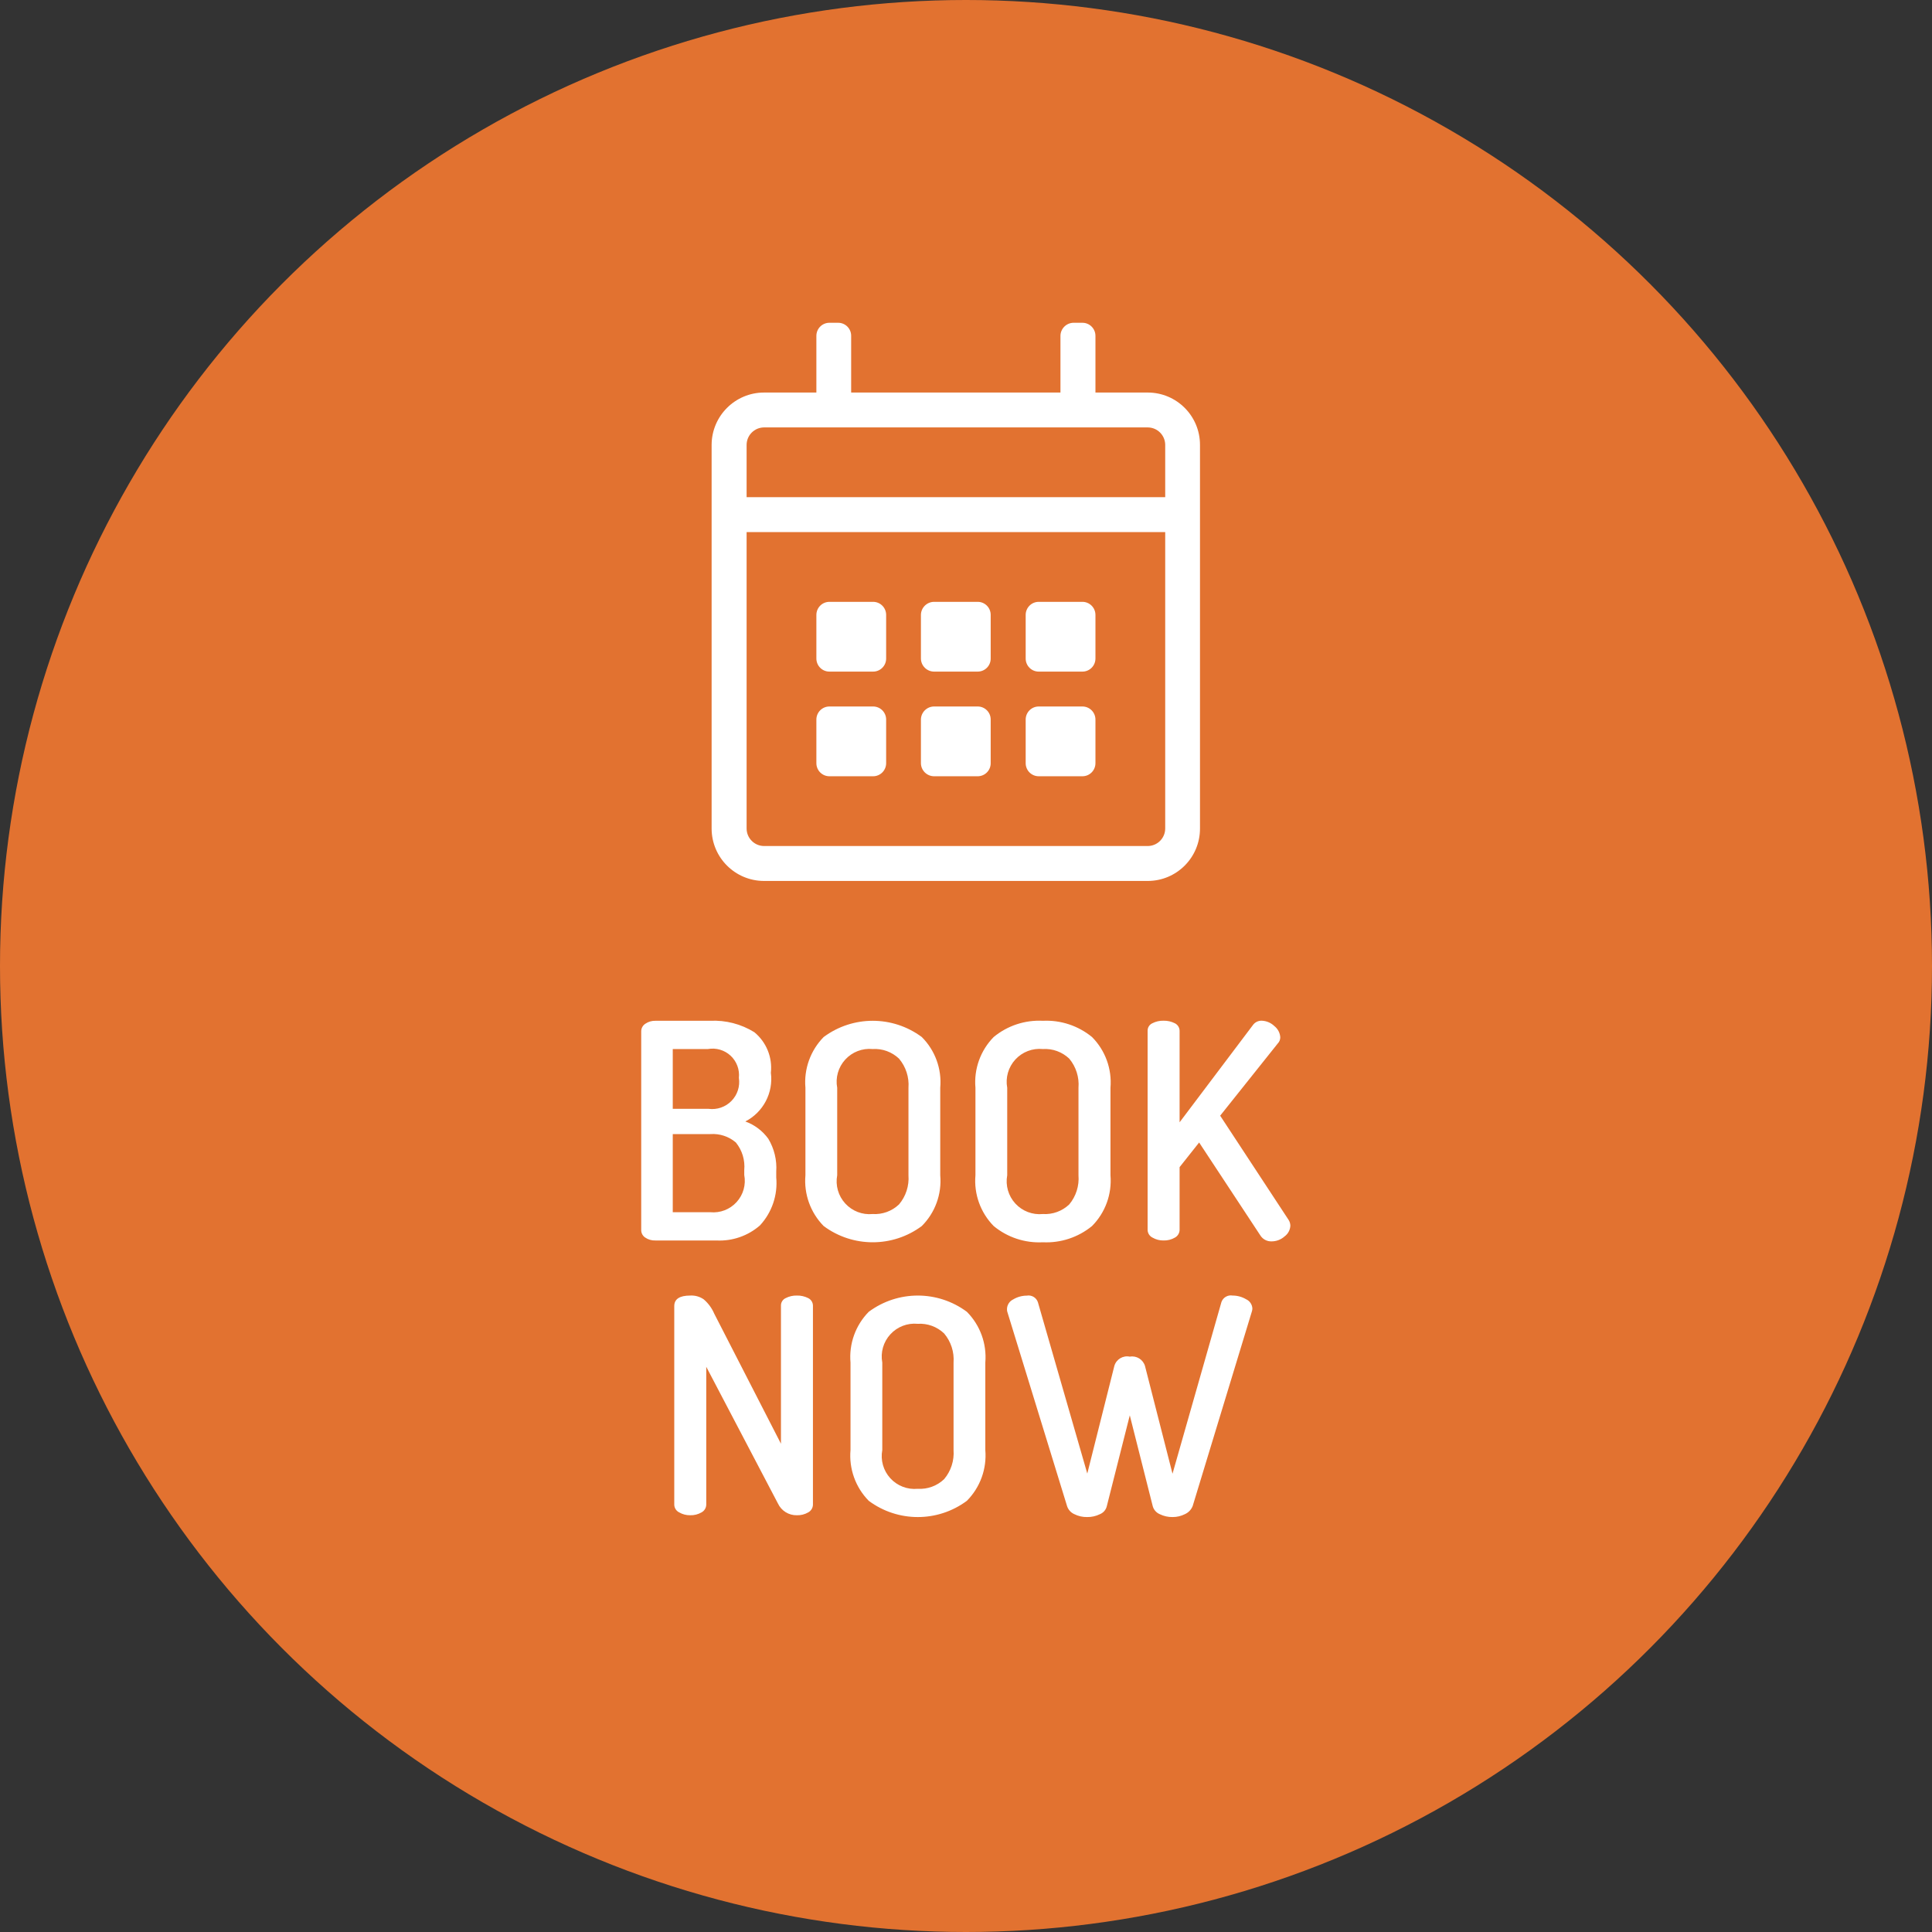 <?xml version="1.0" encoding="UTF-8"?>
<svg width="90px" height="90px" viewBox="0 0 90 90" version="1.1" xmlns="http://www.w3.org/2000/svg" xmlns:xlink="http://www.w3.org/1999/xlink">
    <rect x="0" y="0" width="90" height="90" fill="#333333" stroke="none"/>
    <title>prenota-chalet-bucaneve-en</title>
    <g id="Page-1" stroke="none" stroke-width="1" fill="none" fill-rule="evenodd">
        <g id="prenota-chalet-bucaneve-en">
            <circle id="Ellisse_2" fill="#E27230" fill-rule="nonzero" cx="45" cy="45" r="45"></circle>
            <path d="M53.47,18.286 L51.03,18.286 L51.03,15.645 C51.03,15.483 50.966,15.328 50.852,15.214 C50.737,15.099 50.582,15.035 50.42,15.036 L50.01,15.036 C49.675,15.039 49.403,15.31 49.4,15.645 L49.4,18.286 L39.65,18.286 L39.65,15.645 C39.652,15.311 39.384,15.039 39.05,15.036 L38.64,15.036 C38.478,15.035 38.323,15.099 38.208,15.214 C38.094,15.328 38.03,15.483 38.03,15.645 L38.03,18.286 L35.59,18.286 C34.245,18.288 33.154,19.378 33.15,20.723 L33.15,38.6 C33.153,39.946 34.244,41.036 35.59,41.038 L53.47,41.038 C54.814,41.035 55.901,39.944 55.9,38.6 L55.9,20.723 C55.901,19.379 54.814,18.289 53.47,18.286 Z M35.59,19.911 L53.47,19.911 C53.917,19.915 54.277,20.276 54.28,20.723 L54.28,23.161 L34.78,23.161 L34.78,20.723 C34.783,20.276 35.143,19.915 35.59,19.911 L35.59,19.911 Z M53.47,39.411 L35.59,39.411 C35.143,39.407 34.783,39.045 34.78,38.598 L34.78,24.786 L54.28,24.786 L54.28,38.6 C54.276,39.046 53.916,39.407 53.47,39.411 Z M40.67,31.286 C40.832,31.287 40.987,31.223 41.102,31.108 C41.216,30.994 41.28,30.839 41.28,30.677 L41.28,28.645 C41.28,28.483 41.216,28.328 41.102,28.214 C40.987,28.099 40.832,28.035 40.67,28.036 L38.64,28.036 C38.478,28.035 38.323,28.099 38.208,28.214 C38.094,28.328 38.03,28.483 38.03,28.645 L38.03,30.677 C38.03,30.839 38.094,30.994 38.208,31.108 C38.323,31.223 38.478,31.287 38.64,31.286 L40.67,31.286 L40.67,31.286 Z M45.55,31.286 C45.884,31.283 46.152,31.011 46.15,30.677 L46.15,28.645 C46.152,28.311 45.884,28.039 45.55,28.036 L43.51,28.036 C43.175,28.039 42.903,28.31 42.9,28.645 L42.9,30.677 C42.903,31.012 43.175,31.283 43.51,31.286 L45.55,31.286 L45.55,31.286 Z M50.42,31.286 C50.582,31.287 50.737,31.223 50.852,31.108 C50.966,30.994 51.03,30.839 51.03,30.677 L51.03,28.645 C51.03,28.483 50.966,28.328 50.852,28.214 C50.737,28.099 50.582,28.035 50.42,28.036 L48.39,28.036 C48.228,28.035 48.073,28.099 47.958,28.214 C47.844,28.328 47.78,28.483 47.78,28.645 L47.78,30.677 C47.78,30.839 47.844,30.994 47.958,31.108 C48.073,31.223 48.228,31.287 48.39,31.286 L50.42,31.286 L50.42,31.286 Z M45.55,36.161 C45.884,36.158 46.152,35.886 46.15,35.552 L46.15,33.52 C46.152,33.186 45.884,32.914 45.55,32.911 L43.51,32.911 C43.175,32.914 42.903,33.185 42.9,33.52 L42.9,35.552 C42.903,35.887 43.175,36.158 43.51,36.161 L45.55,36.161 L45.55,36.161 Z M40.67,36.161 C40.832,36.162 40.987,36.098 41.102,35.983 C41.216,35.869 41.28,35.714 41.28,35.552 L41.28,33.52 C41.28,33.358 41.216,33.203 41.102,33.089 C40.987,32.974 40.832,32.91 40.67,32.911 L38.64,32.911 C38.478,32.91 38.323,32.974 38.208,33.089 C38.094,33.203 38.03,33.358 38.03,33.52 L38.03,35.552 C38.03,35.714 38.094,35.869 38.208,35.983 C38.323,36.098 38.478,36.162 38.64,36.161 L40.67,36.161 L40.67,36.161 Z M50.42,36.161 C50.582,36.162 50.737,36.098 50.852,35.983 C50.966,35.869 51.03,35.714 51.03,35.552 L51.03,33.52 C51.03,33.358 50.966,33.203 50.852,33.089 C50.737,32.974 50.582,32.91 50.42,32.911 L48.39,32.911 C48.228,32.91 48.073,32.974 47.958,33.089 C47.844,33.203 47.78,33.358 47.78,33.52 L47.78,35.552 C47.78,35.714 47.844,35.869 47.958,35.983 C48.073,36.098 48.228,36.162 48.39,36.161 L50.42,36.161 L50.42,36.161 Z" id="_" fill="#FFFFFF"></path>
            <path d="M30.05,57.646 C30.19,57.744 30.359,57.793 30.53,57.786 L33.37,57.786 C34.112,57.825 34.84,57.574 35.4,57.086 C35.96,56.481 36.237,55.667 36.16,54.846 L36.16,54.58 C36.197,54.043 36.067,53.508 35.79,53.047 C35.522,52.677 35.149,52.397 34.72,52.242 C35.556,51.813 36.032,50.905 35.91,49.974 C35.989,49.254 35.699,48.544 35.14,48.084 C34.523,47.702 33.805,47.516 33.08,47.552 L30.53,47.552 C30.367,47.547 30.206,47.594 30.07,47.685 C29.946,47.761 29.87,47.896 29.87,48.042 L29.87,57.31 C29.872,57.445 29.939,57.57 30.05,57.646 L30.05,57.646 Z M31.34,52.83 L33.09,52.83 C33.523,52.799 33.95,52.94 34.28,53.222 C34.574,53.584 34.714,54.046 34.67,54.51 L34.67,54.734 C34.757,55.188 34.625,55.656 34.314,55.997 C34.003,56.339 33.55,56.514 33.09,56.47 L31.34,56.47 L31.34,52.83 L31.34,52.83 Z M31.34,48.868 L32.98,48.868 C33.361,48.8 33.752,48.916 34.036,49.18 C34.319,49.445 34.461,49.827 34.42,50.212 C34.48,50.604 34.353,51.002 34.075,51.285 C33.798,51.569 33.403,51.705 33.01,51.654 L31.34,51.654 L31.34,48.868 L31.34,48.868 Z M38.37,57.114 C39.727,58.122 41.583,58.122 42.94,57.114 C43.563,56.492 43.878,55.625 43.8,54.748 L43.8,50.674 C43.878,49.797 43.563,48.93 42.94,48.308 C41.583,47.3 39.727,47.3 38.37,48.308 C37.754,48.934 37.443,49.799 37.52,50.674 L37.52,54.748 C37.443,55.623 37.754,56.488 38.37,57.114 L38.37,57.114 Z M39,50.674 C38.911,50.201 39.05,49.714 39.375,49.359 C39.699,49.004 40.171,48.822 40.65,48.868 C41.105,48.839 41.55,49.002 41.88,49.316 C42.199,49.693 42.357,50.181 42.32,50.674 L42.32,54.748 C42.357,55.241 42.199,55.729 41.88,56.106 C41.55,56.42 41.105,56.583 40.65,56.554 C40.171,56.6 39.699,56.418 39.375,56.063 C39.05,55.708 38.911,55.221 39,54.748 L39,50.674 L39,50.674 Z M46.29,57.114 C46.932,57.644 47.749,57.913 48.58,57.87 C49.411,57.91 50.226,57.641 50.87,57.114 C51.49,56.49 51.804,55.625 51.73,54.748 L51.73,50.674 C51.804,49.797 51.49,48.932 50.87,48.308 C50.226,47.781 49.411,47.512 48.58,47.552 C47.749,47.509 46.932,47.778 46.29,48.308 C45.674,48.934 45.363,49.799 45.44,50.674 L45.44,54.748 C45.363,55.623 45.674,56.488 46.29,57.114 L46.29,57.114 Z M46.92,50.674 C46.832,50.2 46.972,49.712 47.299,49.356 C47.625,49.001 48.1,48.82 48.58,48.868 C49.035,48.839 49.48,49.002 49.81,49.316 C50.126,49.695 50.28,50.182 50.24,50.674 L50.24,54.748 C50.28,55.24 50.126,55.727 49.81,56.106 C49.48,56.42 49.035,56.583 48.58,56.554 C48.1,56.602 47.625,56.421 47.299,56.066 C46.972,55.71 46.832,55.222 46.92,54.748 L46.92,50.674 L46.92,50.674 Z M53.69,57.653 C53.845,57.743 54.021,57.789 54.2,57.786 C54.386,57.792 54.569,57.746 54.73,57.653 C54.862,57.582 54.946,57.446 54.95,57.296 L54.95,54.37 L55.86,53.222 L58.71,57.548 C58.823,57.73 59.026,57.837 59.24,57.828 C59.462,57.827 59.675,57.745 59.84,57.597 C60.001,57.48 60.1,57.296 60.11,57.097 C60.108,57.003 60.08,56.911 60.03,56.831 L56.84,51.973 L59.52,48.613 C59.598,48.535 59.641,48.429 59.64,48.319 C59.626,48.112 59.524,47.921 59.36,47.794 C59.203,47.644 58.997,47.557 58.78,47.549 C58.613,47.542 58.455,47.622 58.36,47.759 L54.95,52.281 L54.95,48.025 C54.951,47.874 54.866,47.735 54.73,47.668 C54.566,47.585 54.384,47.544 54.2,47.549 C54.019,47.544 53.84,47.585 53.68,47.668 C53.541,47.731 53.454,47.872 53.46,48.025 L53.46,57.3 C53.465,57.451 53.554,57.587 53.69,57.653 L53.69,57.653 Z M31.64,70.453 C31.795,70.543 31.971,70.589 32.15,70.586 C32.336,70.592 32.519,70.546 32.68,70.453 C32.812,70.382 32.896,70.246 32.9,70.096 L32.9,63.67 L36.24,70.04 C36.4,70.38 36.745,70.594 37.12,70.586 C37.306,70.592 37.489,70.546 37.65,70.453 C37.782,70.382 37.866,70.246 37.87,70.096 L37.87,60.828 C37.871,60.677 37.786,60.538 37.65,60.471 C37.486,60.388 37.304,60.347 37.12,60.352 C36.939,60.347 36.76,60.388 36.6,60.471 C36.461,60.534 36.374,60.675 36.38,60.828 L36.38,67.254 L33.27,61.192 C33.16,60.935 32.992,60.708 32.78,60.527 C32.596,60.4 32.374,60.338 32.15,60.352 C31.66,60.352 31.41,60.515 31.41,60.842 L31.41,70.1 C31.415,70.251 31.504,70.387 31.64,70.453 L31.64,70.453 Z M40.47,69.914 C41.827,70.922 43.683,70.922 45.04,69.914 C45.66,69.29 45.974,68.425 45.9,67.548 L45.9,63.474 C45.974,62.597 45.66,61.732 45.04,61.108 C43.683,60.1 41.827,60.1 40.47,61.108 C39.854,61.734 39.543,62.599 39.62,63.474 L39.62,67.548 C39.543,68.423 39.854,69.288 40.47,69.914 L40.47,69.914 Z M41.1,63.474 C41.011,63.001 41.15,62.514 41.475,62.159 C41.799,61.804 42.271,61.622 42.75,61.668 C43.205,61.639 43.65,61.802 43.98,62.116 C44.299,62.493 44.457,62.981 44.42,63.474 L44.42,67.548 C44.457,68.041 44.299,68.529 43.98,68.906 C43.65,69.22 43.205,69.383 42.75,69.354 C42.271,69.4 41.799,69.218 41.475,68.863 C41.15,68.508 41.011,68.021 41.1,67.548 L41.1,63.474 L41.1,63.474 Z M46.92,61.094 L49.71,70.166 C49.765,70.332 49.889,70.467 50.05,70.537 C50.233,70.628 50.435,70.674 50.64,70.67 C50.848,70.674 51.054,70.628 51.24,70.536 C51.401,70.47 51.521,70.331 51.56,70.161 L52.63,65.932 L53.7,70.168 C53.748,70.335 53.869,70.471 54.03,70.538 C54.214,70.628 54.416,70.673 54.62,70.67 C54.821,70.672 55.02,70.625 55.2,70.534 C55.365,70.46 55.494,70.324 55.56,70.156 L58.32,61.083 C58.335,61.038 58.341,60.992 58.34,60.945 C58.327,60.762 58.216,60.601 58.05,60.525 C57.859,60.412 57.642,60.352 57.42,60.352 C57.197,60.312 56.977,60.439 56.9,60.652 L54.62,68.652 L53.34,63.64 C53.252,63.332 52.945,63.141 52.63,63.198 C52.313,63.131 51.999,63.321 51.91,63.632 L50.65,68.644 L48.35,60.664 C48.278,60.446 48.056,60.314 47.83,60.356 C47.608,60.356 47.39,60.417 47.2,60.531 C47.033,60.61 46.922,60.774 46.91,60.958 C46.907,61.005 46.91,61.052 46.92,61.098 L46.92,61.098 L46.92,61.094 Z" id="book_now" fill="#FFFFFF"></path>
        </g>
    </g>
</svg>